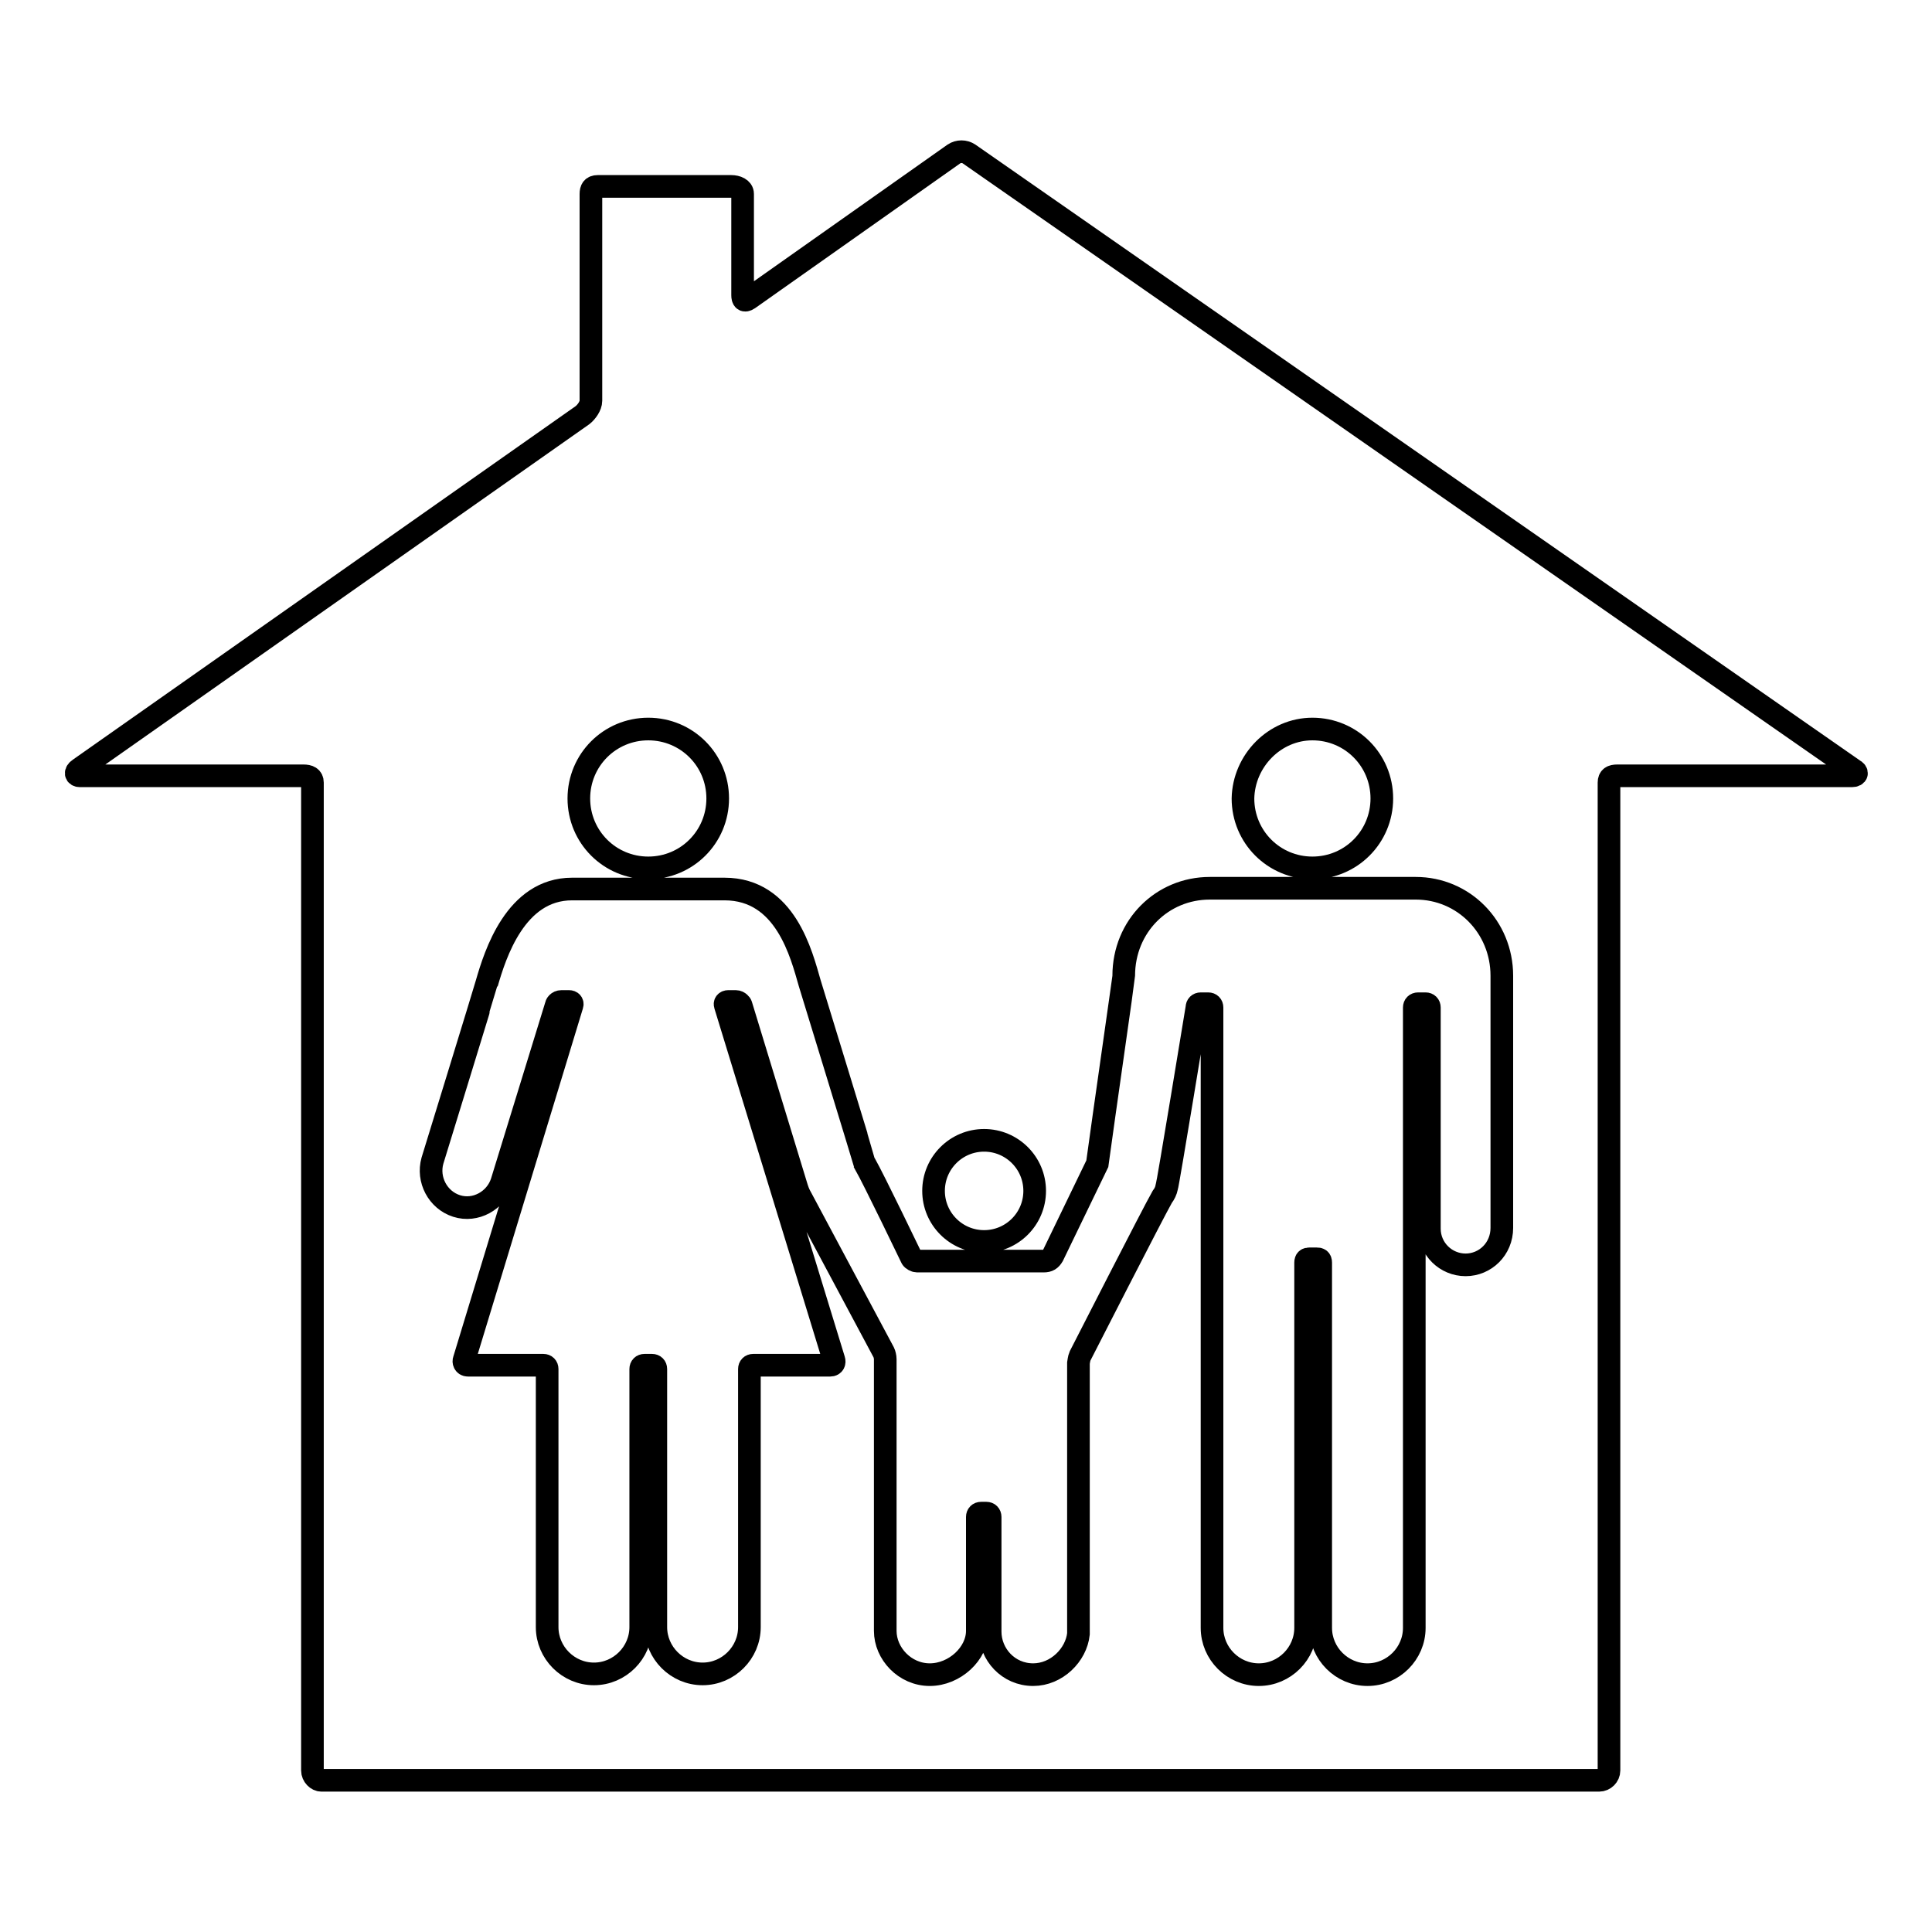 <?xml version="1.0" encoding="utf-8"?>
<!-- Svg Vector Icons : http://www.onlinewebfonts.com/icon -->
<!DOCTYPE svg PUBLIC "-//W3C//DTD SVG 1.1//EN" "http://www.w3.org/Graphics/SVG/1.1/DTD/svg11.dtd">
<svg version="1.1" xmlns="http://www.w3.org/2000/svg" xmlns:xlink="http://www.w3.org/1999/xlink" x="0px" y="0px" viewBox="0 0 256 256" enable-background="new 0 0 256 256" xml:space="preserve">
<g><g><g><g><path stroke-width="3" fill-opacity="0" stroke="#000000"  d="M128.4,20.4c-0.6-0.4-1.4-0.4-2,0L99.2,39.6c-0.6,0.4-0.8,0.1-0.8-0.5V25.7c0-0.7-0.8-1-1.5-1H79.2c-0.7,0-0.9,0.4-0.9,1v27.4c0,0.7-0.6,1.5-1.1,1.9l-66.7,46.9c-0.6,0.4-0.5,0.9,0.1,0.9h29.6c0.7,0,1.2,0.2,1.2,0.9v130.9c0,0.7,0.6,1.3,1.2,1.3h169.3c0.7,0,1.3-0.6,1.3-1.3V103.7c0-0.7,0.4-0.9,1.1-0.9h31.1c0.7,0,0.8-0.5,0.2-0.8L128.4,20.4z M173.9,96.6c5.1,0,9.2,4.1,9.2,9.2c0,5.1-4.1,9.2-9.2,9.2c-5.1,0-9.2-4.1-9.2-9.2C164.8,100.8,168.9,96.6,173.9,96.6z M130.4,151.1c3.7,0,6.7,3,6.7,6.7c0,3.7-3,6.7-6.7,6.7c-3.7,0-6.7-3-6.7-6.7C123.7,154.1,126.7,151.1,130.4,151.1z M85.9,96.6c5.1,0,9.2,4.1,9.2,9.2c0,5.1-4.1,9.2-9.2,9.2c-5.1,0-9.2-4.1-9.2-9.2S80.8,96.6,85.9,96.6z M194.2,167.6c-2.6,0-4.8-2.1-4.8-4.8v-29.3c0-0.3-0.2-0.5-0.5-0.5h-1c-0.3,0-0.5,0.2-0.5,0.5v82.2c0,3.4-2.8,6.2-6.2,6.2c-3.4,0-6.2-2.8-6.2-6.2v-48.4c0-0.4-0.2-0.5-0.5-0.5h-1c-0.3,0-0.5,0.1-0.5,0.5c0,0,0,48.4,0,48.4c0,3.4-2.8,6.2-6.2,6.2c-3.4,0-6.2-2.8-6.2-6.2v-82.2c0-0.3-0.2-0.5-0.5-0.5h-1c-0.3,0-0.5,0.2-0.5,0.5c0,0-3.9,23.8-4,23.8c-0.1,0.5-0.3,0.9-0.6,1.3c-1.1,1.9-10.9,21.1-10.9,21.1c-0.1,0.2-0.2,0.9-0.2,0.9s0,35.6,0,35.9c-0.3,2.8-2.9,5.4-6,5.4c-3.3,0-5.7-2.7-5.7-5.7V201c0-0.3-0.2-0.5-0.5-0.5H130c-0.3,0-0.5,0.2-0.5,0.5v15.1c0,3-3,5.8-6.3,5.8s-5.9-2.8-5.9-5.8v-36c0-0.3-0.1-0.7-0.2-0.9l-10.9-20.4c-0.4-0.7-0.5-1-0.8-2c0,0-7.2-23.6-7.2-23.6c0-0.1-0.3-0.5-0.7-0.5c0,0-1,0-1,0l0,0c-0.3,0-0.5,0.2-0.4,0.5l14.4,47c0.1,0.3,0,0.7-0.5,0.7H99.8c-0.3,0-0.5,0.2-0.5,0.5v34.2c0,3.4-2.8,6.2-6.2,6.2c-3.4,0-6.2-2.8-6.2-6.2v-34.2c0-0.3-0.2-0.5-0.5-0.5l0,0h-1l0,0c-0.3,0-0.5,0.2-0.5,0.5v34.2c0,3.4-2.8,6.2-6.2,6.2c-3.4,0-6.2-2.8-6.2-6.2v-34.2c0-0.3-0.2-0.5-0.5-0.5H62c-0.5,0-0.6-0.5-0.5-0.7l14.3-47c0.1-0.3-0.1-0.5-0.4-0.5l0,0c0,0-1,0-1,0c-0.5,0-0.7,0.4-0.7,0.5l-7.2,23.4c-0.8,2.5-3.5,4-6,3.2c-2.5-0.8-3.9-3.5-3.2-6c0,0,7.2-23.4,7.2-23.5c1.1-3.8,3.8-12.5,11.3-12.5H96c8.1,0,10.2,8.7,11.3,12.5c0,0,7.3,23.8,7.3,23.9c1.2,2.1,6.2,12.5,6.2,12.5c0.1,0.2,0.5,0.4,0.7,0.4h16.8c0.6,0,0.9-0.2,1.2-0.7l5.9-12.2c0.8-5.9,3.5-24.6,3.5-24.9c0-6.6,5.1-11.6,11.4-11.6c0.2,0,14.7,0,14.7,0c4,0,12.5,0,12.6,0c6.3,0,11.4,5.1,11.4,11.6c0,0.4,0,33.3,0,33.4C199,165.5,196.8,167.6,194.2,167.6z"/></g></g><g></g><g></g><g></g><g></g><g></g><g></g><g></g><g></g><g></g><g></g><g></g><g></g><g></g><g></g><g></g></g></g>
</svg>